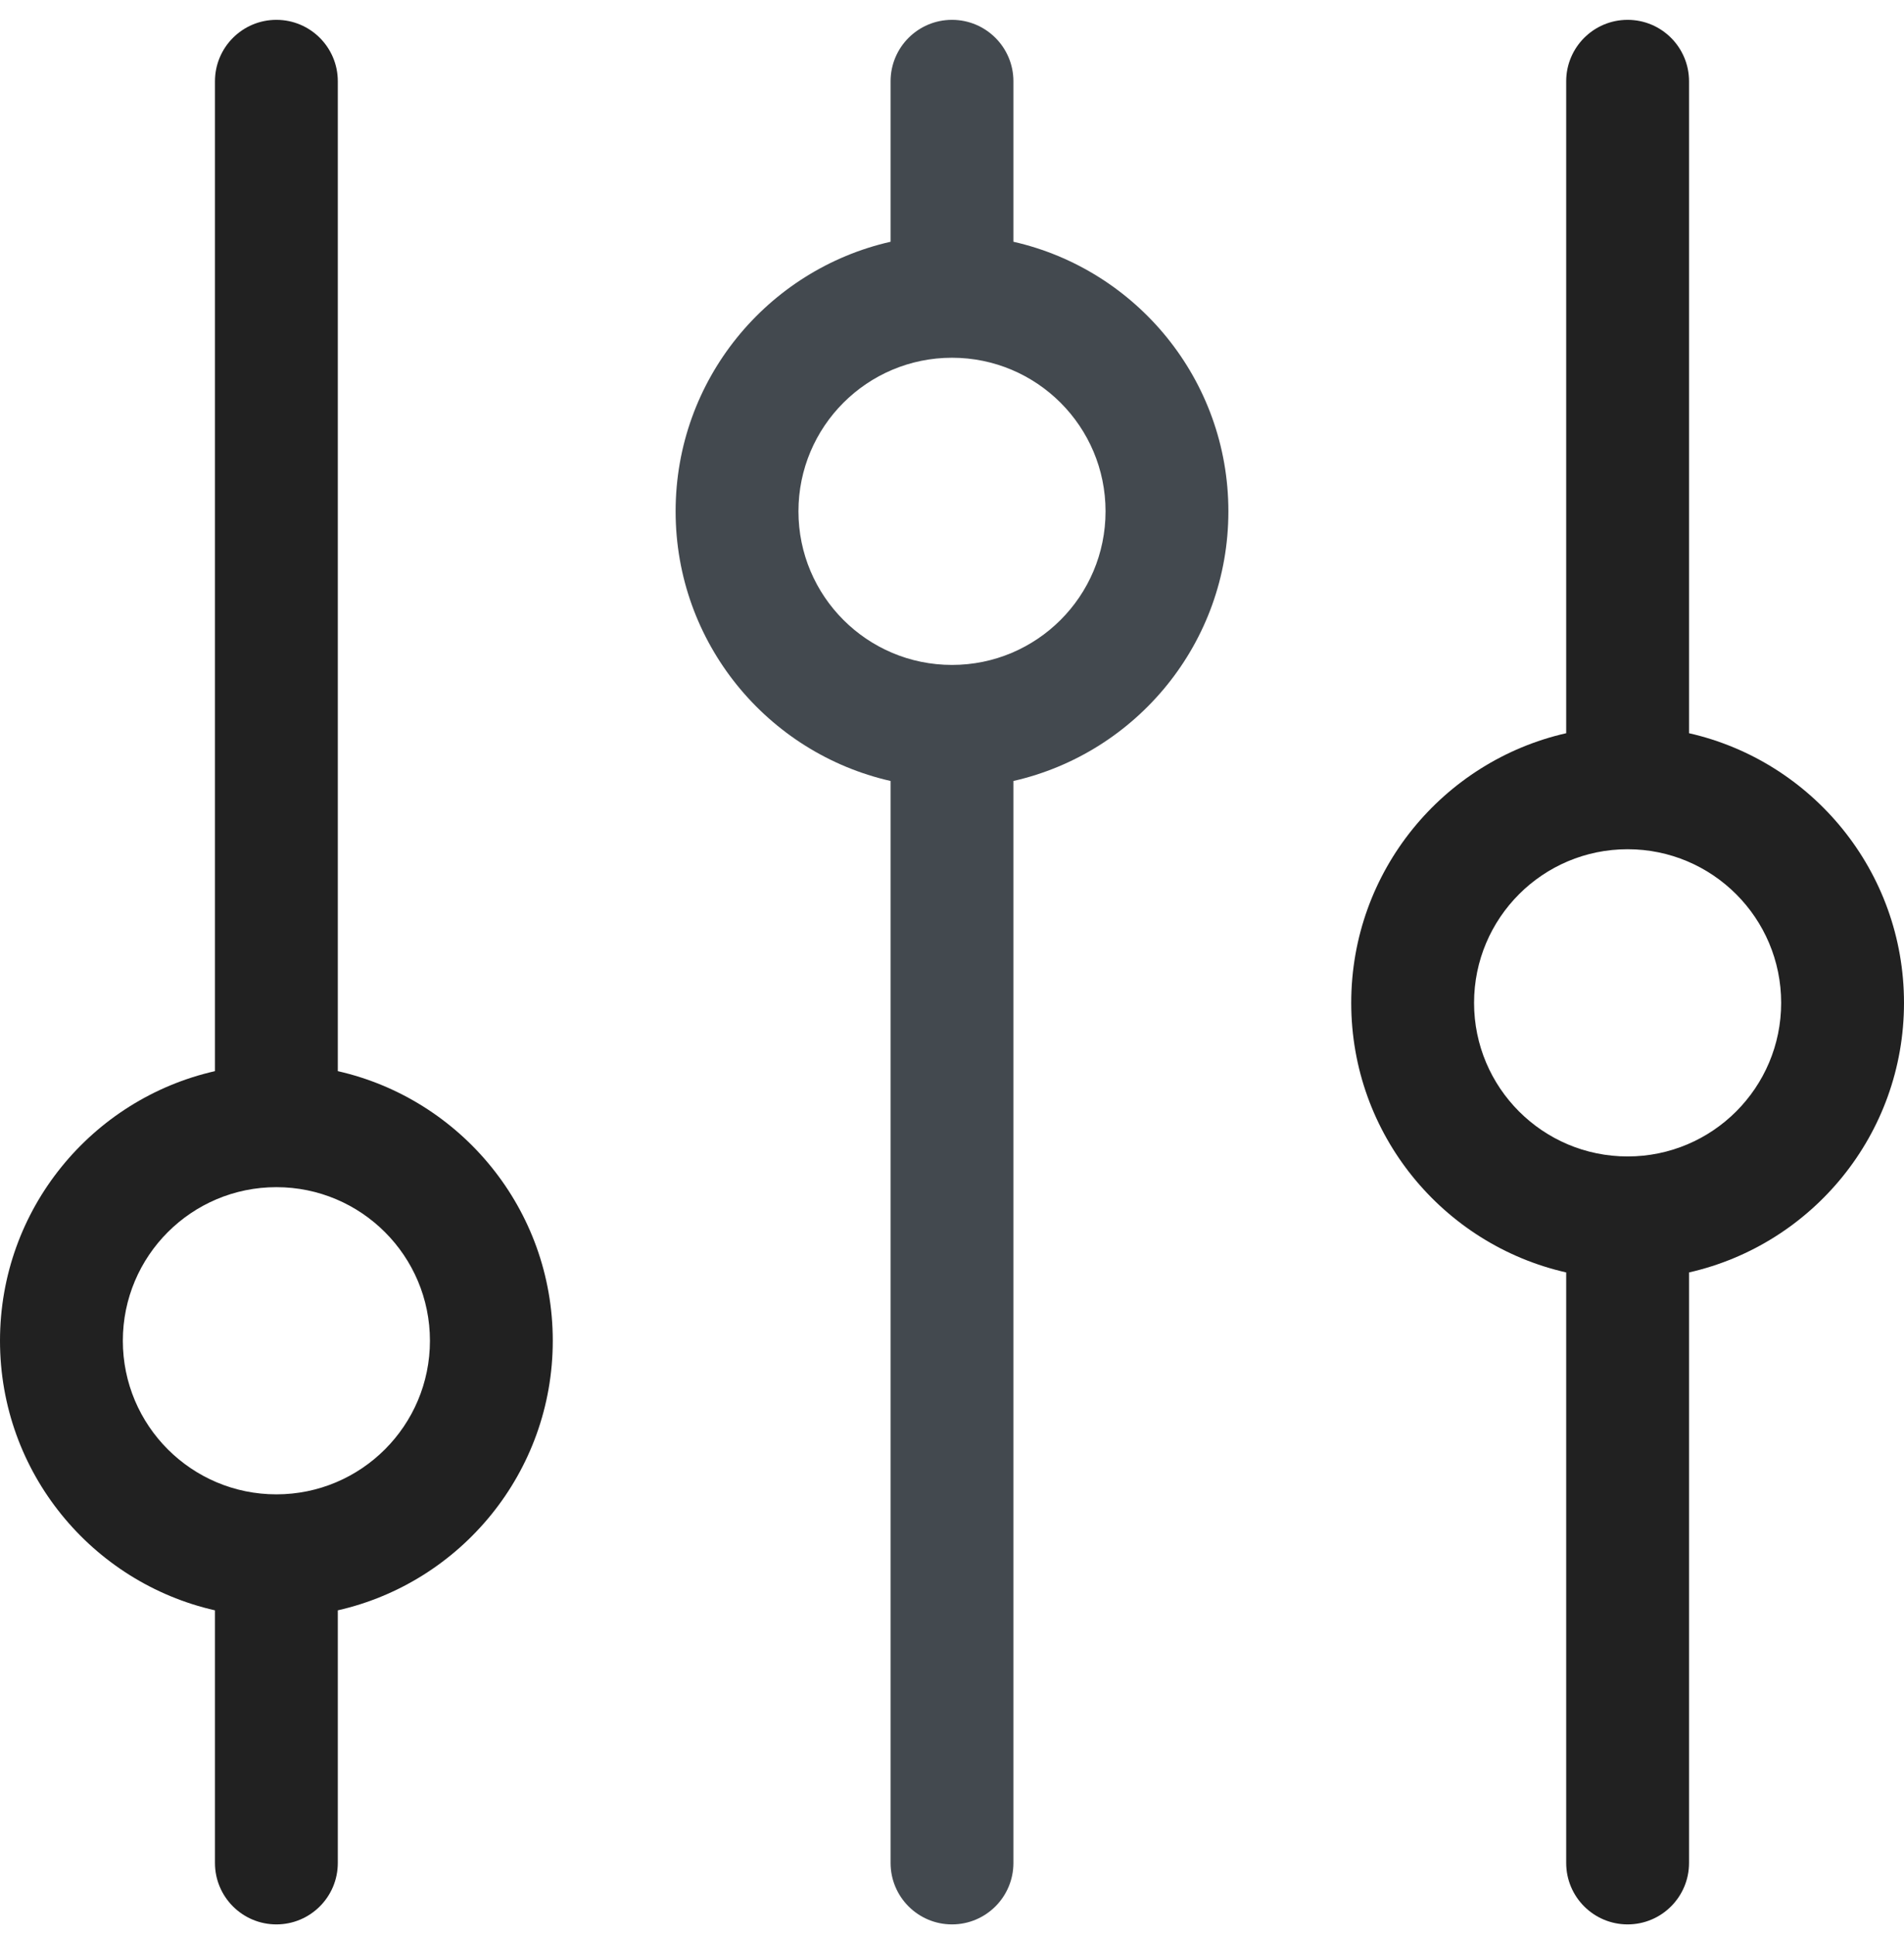 <svg width="62" height="63" viewBox="0 0 62 63" fill="none" xmlns="http://www.w3.org/2000/svg">
<path fill-rule="evenodd" clip-rule="evenodd" d="M7 2.646C7 1.542 7.895 0.646 9 0.646C10.105 0.646 11 1.542 11 2.646V34.87C15.008 35.779 18 39.363 18 43.647C18 47.93 15.008 51.514 11 52.423V60.647C11 61.751 10.105 62.647 9 62.647C7.895 62.647 7 61.751 7 60.647V52.423C2.992 51.514 0 47.93 0 43.647C0 39.363 2.992 35.779 7 34.87V2.646ZM4 43.647C4 40.885 6.239 38.647 9 38.647C11.761 38.647 14 40.885 14 43.647C14 46.408 11.761 48.647 9 48.647C6.239 48.647 4 46.408 4 43.647Z" fill="#212121"/>
<path fill-rule="evenodd" clip-rule="evenodd" d="M31 0.646C29.895 0.646 29 1.542 29 2.646V7.87C24.992 8.779 22 12.363 22 16.646C22 20.93 24.992 24.514 29 25.424V60.647C29 61.751 29.895 62.647 31 62.647C32.105 62.647 33 61.751 33 60.647V25.424C37.008 24.514 40 20.93 40 16.646C40 12.363 37.008 8.779 33 7.87V2.646C33 1.542 32.105 0.646 31 0.646ZM31 11.646C28.239 11.646 26 13.885 26 16.646C26 19.408 28.239 21.646 31 21.646C33.761 21.646 36 19.408 36 16.646C36 13.885 33.761 11.646 31 11.646Z" fill="#43494F"/>
<path fill-rule="evenodd" clip-rule="evenodd" d="M53 0.646C51.895 0.646 51 1.542 51 2.646V23.869C46.992 24.779 44 28.363 44 32.647C44 36.93 46.992 40.514 51 41.423V60.647C51 61.751 51.895 62.647 53 62.647C54.105 62.647 55 61.751 55 60.647V41.423C59.008 40.514 62 36.93 62 32.647C62 28.363 59.008 24.779 55 23.869V2.646C55 1.542 54.105 0.646 53 0.646ZM53 27.646C50.239 27.646 48 29.885 48 32.647C48 35.408 50.239 37.647 53 37.647C55.761 37.647 58 35.408 58 32.647C58 29.885 55.761 27.646 53 27.646Z" fill="#212121"/>
</svg>
